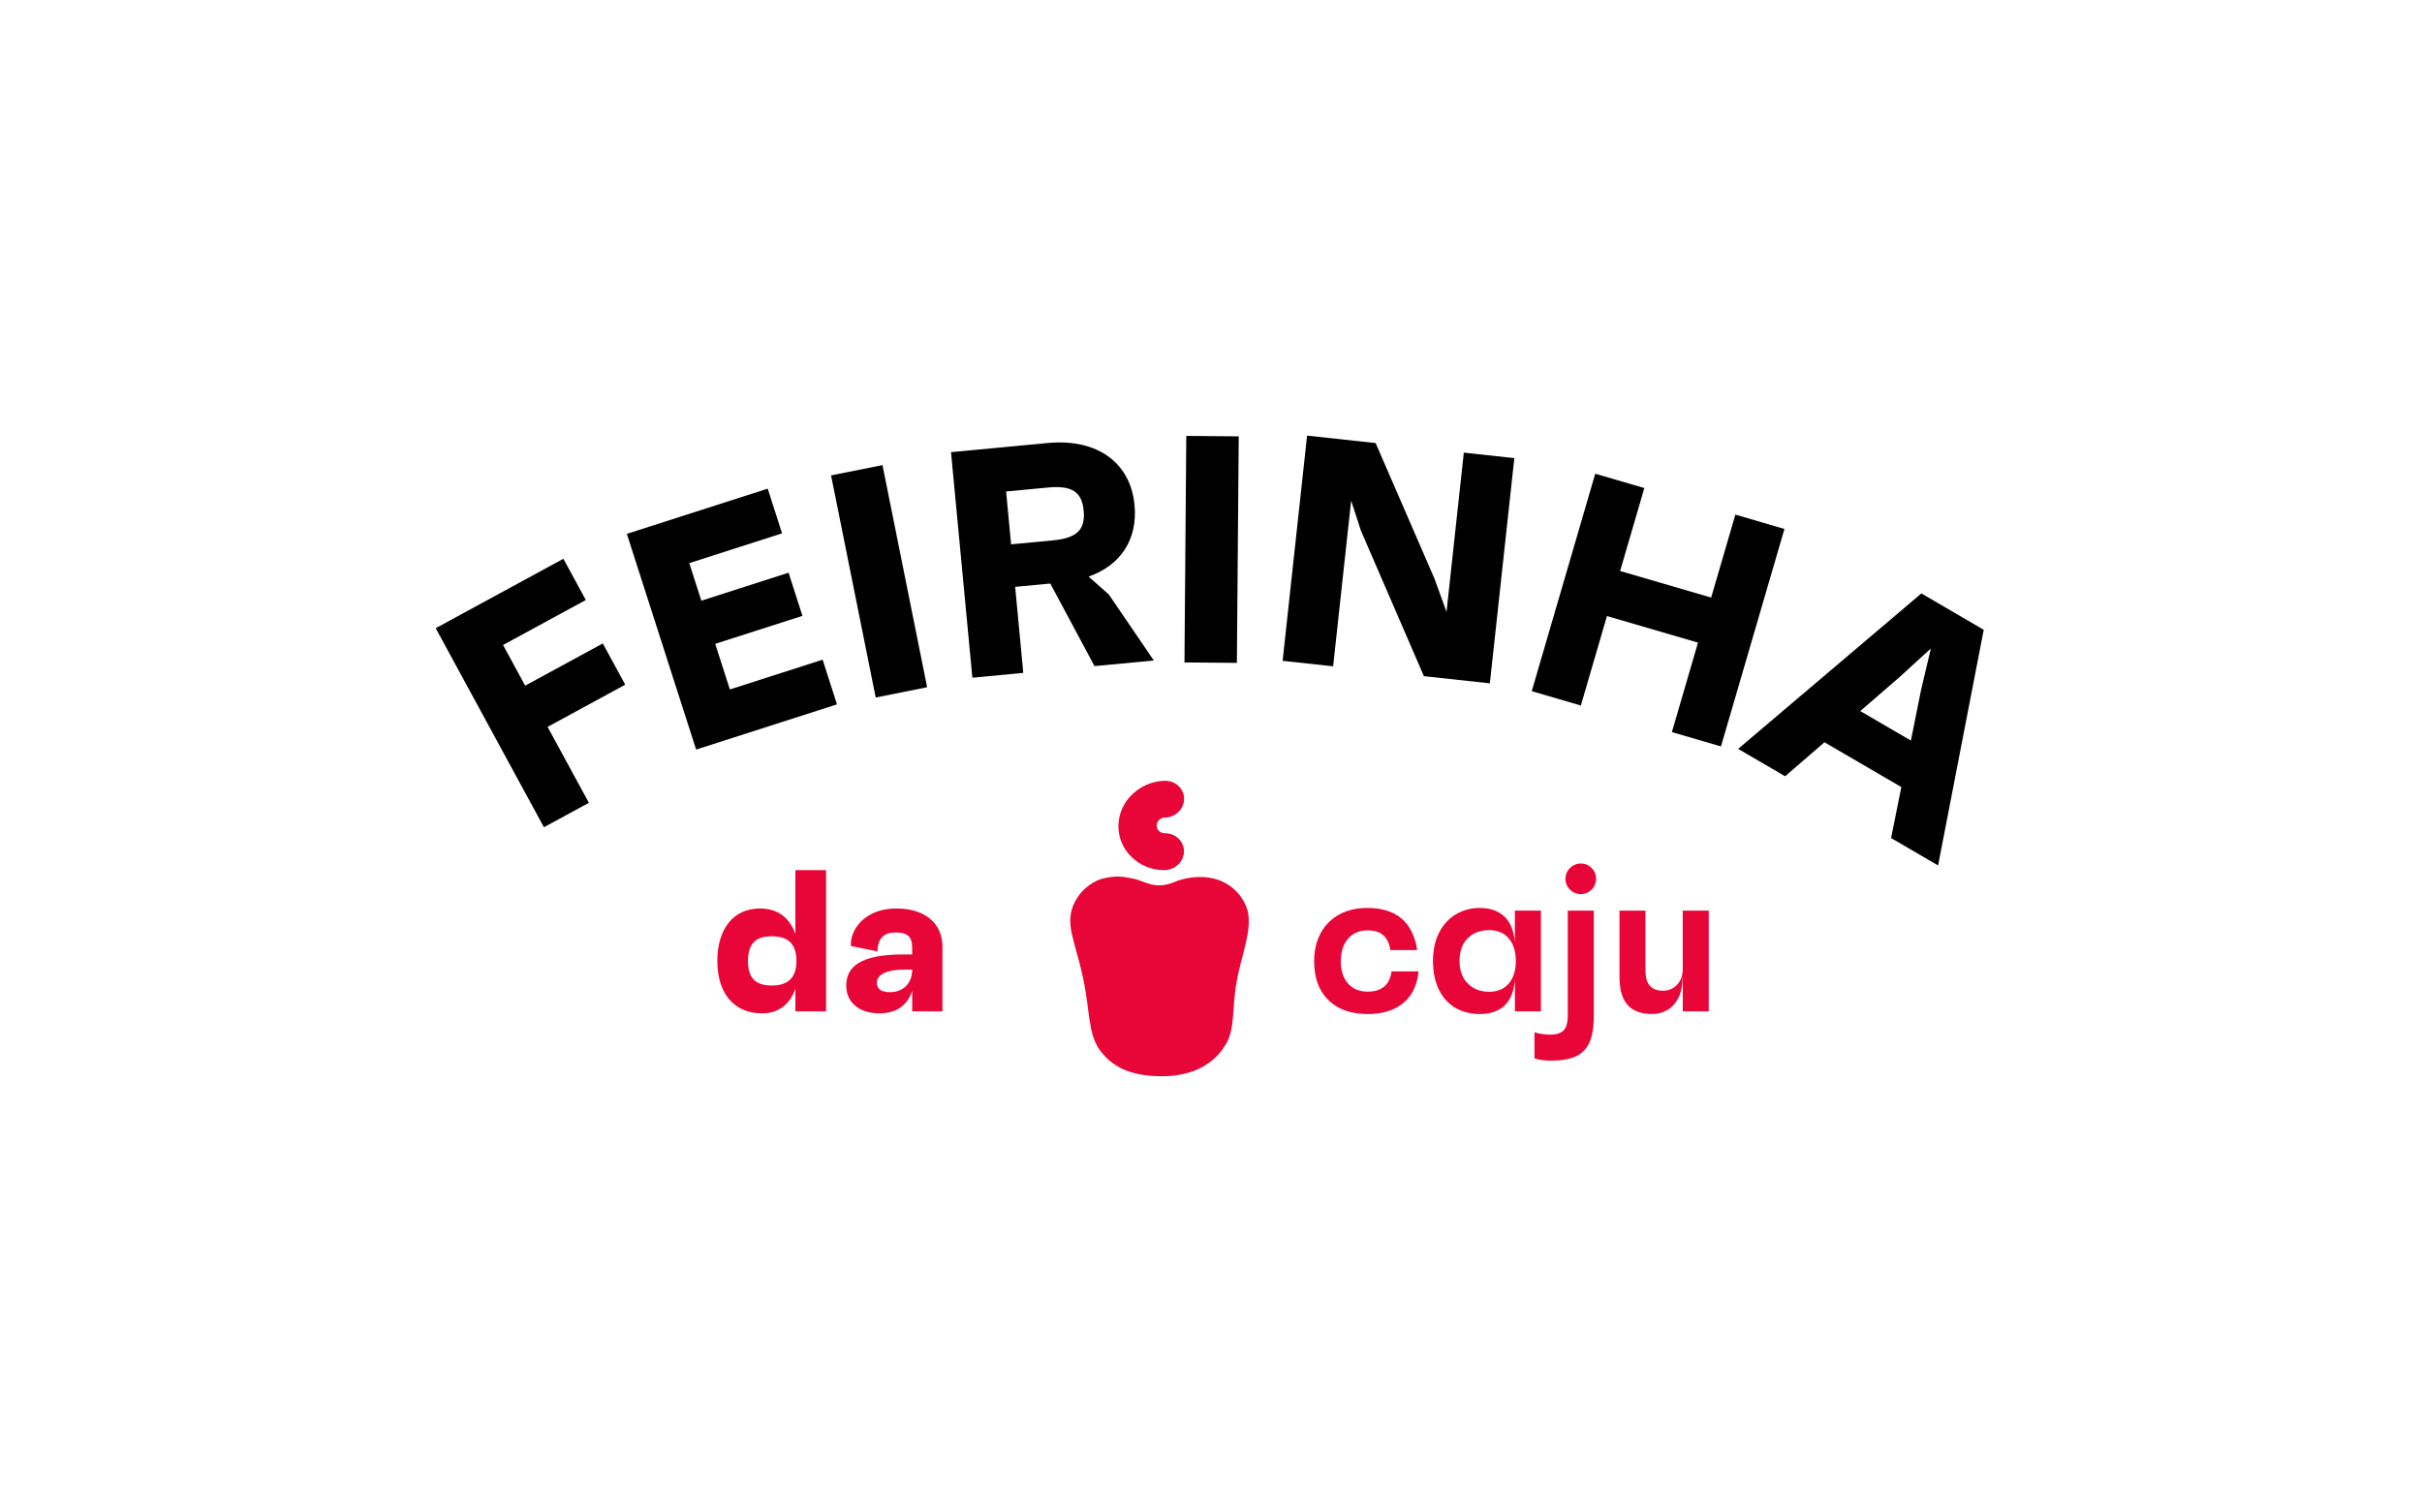 <svg width="189" height="118" viewBox="0 0 189 118" fill="none" xmlns="http://www.w3.org/2000/svg">
<g filter="url(#filter0_d_4579_9534)">
<rect x="24" y="20" width="140.799" height="70" rx="10" fill="white" shape-rendering="crispEdges"/>
<path d="M64.462 63.916V74.934H62.069V73.172C61.628 74.415 60.731 75.092 59.472 75.092C57.221 75.092 55.977 73.456 55.977 71.015C55.977 68.575 57.157 66.907 59.314 66.907C60.652 66.907 61.611 67.599 62.068 68.891V63.916H64.461H64.462ZM62.149 71.015C62.149 69.693 61.535 69.079 60.228 69.079C58.921 69.079 58.37 69.693 58.37 71.015C58.37 72.338 58.968 72.921 60.228 72.921C61.488 72.921 62.149 72.307 62.149 71.015Z" fill="#E80537"/>
<path d="M73.544 69.881V74.934H71.182V73.345C70.773 74.541 69.876 75.091 68.617 75.091C67.074 75.091 66.035 74.257 66.035 72.935C66.035 71.502 67.074 70.495 70.459 70.495H71.182V70.023C71.182 69.125 70.867 68.78 69.859 68.78C68.978 68.78 68.49 69.236 68.474 70.259L66.396 69.834C66.333 68.56 67.466 66.906 69.954 66.906C72.126 66.906 73.543 68.023 73.543 69.881H73.544ZM71.182 71.675H70.631C69.057 71.675 68.428 72.132 68.428 72.698C68.428 73.202 68.759 73.438 69.467 73.438C70.349 73.438 71.182 72.871 71.182 71.675Z" fill="#E80537"/>
<path fill-rule="evenodd" clip-rule="evenodd" d="M90.45 79.998C92.697 80.041 94.574 79.312 95.642 77.535C96.414 76.251 96.109 74.757 96.507 72.585C96.913 70.362 97.894 68.212 97.221 66.685C96.973 66.105 96.578 65.599 96.076 65.217C94.782 64.209 92.92 64.312 91.618 64.851C90.085 65.487 89.283 64.735 88.451 64.581C87.739 64.448 87.169 64.29 86.043 64.575C85.57 64.694 84.501 65.181 83.878 66.39C83.021 68.056 83.884 69.381 84.502 72.265C85.077 74.939 84.886 76.696 85.841 77.984C86.797 79.271 88.199 79.956 90.449 79.997L90.45 79.998Z" fill="#E80537"/>
<path d="M92.39 62.443C92.39 61.654 91.723 61.024 90.9 61.036C90.733 61.039 90.571 60.978 90.448 60.864C90.329 60.753 90.261 60.596 90.263 60.434C90.263 60.27 90.33 60.112 90.45 59.998C90.572 59.881 90.734 59.815 90.903 59.813C91.727 59.801 92.397 59.143 92.4 58.35C92.402 57.557 91.733 56.931 90.91 56.942C89.95 56.956 89.031 57.338 88.343 58.01C87.667 58.654 87.281 59.546 87.276 60.481C87.273 61.406 87.656 62.29 88.332 62.92C89.023 63.574 89.942 63.931 90.893 63.913C91.717 63.898 92.389 63.239 92.391 62.444L92.39 62.443Z" fill="#E80537"/>
<path d="M103.662 74.061C102.921 73.338 102.55 72.325 102.549 71.019C102.549 70.189 102.72 69.459 103.06 68.83C103.389 68.213 103.893 67.707 104.507 67.376C105.132 67.035 105.859 66.866 106.689 66.865C108.954 66.865 110.254 67.96 110.591 70.152H108.493C108.418 69.638 108.237 69.254 107.948 68.998C107.659 68.742 107.248 68.614 106.717 68.614C106.083 68.614 105.578 68.829 105.201 69.258C104.825 69.686 104.634 70.274 104.631 71.02C104.631 71.757 104.817 72.337 105.19 72.762C105.563 73.186 106.08 73.399 106.742 73.399C107.283 73.399 107.71 73.263 108.023 72.993C108.336 72.722 108.524 72.331 108.589 71.817H110.688C110.651 72.425 110.469 73.016 110.156 73.538C109.848 74.04 109.402 74.435 108.82 74.719C108.238 75.004 107.541 75.145 106.729 75.145C105.424 75.145 104.402 74.783 103.661 74.062L103.662 74.061Z" fill="#E80537"/>
<path d="M120.244 67.073V74.934H118.216V72.459C118.141 73.382 117.869 74.061 117.398 74.494C116.927 74.928 116.291 75.144 115.489 75.143C114.752 75.143 114.109 74.98 113.559 74.654C113.009 74.327 112.583 73.854 112.28 73.234C111.976 72.615 111.825 71.87 111.825 71.003C111.825 70.136 111.986 69.404 112.307 68.779C112.629 68.155 113.067 67.68 113.621 67.355C114.187 67.025 114.832 66.856 115.487 66.866C116.271 66.866 116.9 67.082 117.375 67.516C117.85 67.949 118.129 68.622 118.211 69.537V67.075H120.243L120.244 67.073ZM117.735 72.766C118.103 72.337 118.287 71.754 118.287 71.017C118.287 70.263 118.103 69.669 117.735 69.241C117.367 68.812 116.857 68.597 116.203 68.597C115.513 68.597 114.955 68.809 114.531 69.233C114.106 69.657 113.895 70.247 113.895 71.002C113.895 71.747 114.11 72.335 114.539 72.764C114.967 73.193 115.522 73.408 116.203 73.408C116.856 73.408 117.365 73.194 117.734 72.766H117.735Z" fill="#E80537"/>
<path d="M119.742 78.6V76.571C120.13 76.691 120.536 76.753 120.943 76.754C121.447 76.754 121.806 76.641 122.021 76.418C122.235 76.195 122.342 75.798 122.342 75.229V67.076H124.371V75.327C124.371 76.185 124.256 76.866 124.028 77.369C123.821 77.85 123.442 78.236 122.964 78.452C122.485 78.671 121.845 78.781 121.043 78.781C120.519 78.781 120.086 78.721 119.742 78.598V78.6Z" fill="#E80537"/>
<path d="M133.342 67.073V74.934H131.314V72.263H131.3C131.3 72.925 131.187 73.471 130.964 73.9C130.74 74.329 130.449 74.644 130.089 74.844C129.733 75.044 129.331 75.146 128.921 75.144C128.072 75.144 127.436 74.909 127.012 74.439C126.588 73.969 126.376 73.233 126.376 72.235V67.076H128.404V71.719C128.404 72.279 128.518 72.687 128.746 72.943C128.974 73.199 129.321 73.327 129.788 73.327C130.194 73.33 130.582 73.162 130.859 72.866C131.162 72.558 131.313 72.138 131.313 71.607V67.076H133.341L133.342 67.073Z" fill="#E80537"/>
<path d="M122.517 65.438C122.287 65.221 122.156 64.916 122.161 64.599C122.155 64.277 122.286 63.968 122.517 63.746C122.74 63.519 123.045 63.393 123.363 63.397C123.678 63.392 123.983 63.519 124.201 63.746C124.431 63.969 124.558 64.279 124.551 64.599C124.548 65.255 124.018 65.785 123.362 65.787C123.044 65.791 122.739 65.664 122.516 65.438H122.517Z" fill="#E80537"/>
<path d="M39.256 46.342L40.981 49.515L47.039 46.221L48.79 49.439L42.731 52.733L45.953 58.659L42.446 60.565L34 45.03L43.964 39.612L45.714 42.83L39.256 46.342Z" fill="black"/>
<path d="M53.788 39.951L54.73 42.885L61.536 40.7L62.618 44.067L55.812 46.252L56.955 49.812L64.194 47.488L65.314 50.975L54.322 54.504L48.916 37.668L59.908 34.139L61.028 37.627L53.788 39.951Z" fill="black"/>
<path d="M64.852 33.107L68.864 32.301L72.348 49.636L68.336 50.442L64.852 33.107Z" fill="black"/>
<path d="M81.958 41.544L79.217 41.804L79.852 48.518L75.879 48.895L74.212 31.292L81.731 30.579C85.678 30.205 88.222 32.146 88.532 35.415C88.784 38.081 87.479 40.107 84.951 41.005L86.53 42.403L90.037 47.552L85.41 47.99L81.958 41.543V41.544ZM78.903 38.484L82.171 38.175C84.032 37.999 84.707 37.351 84.563 35.843C84.426 34.385 83.64 33.875 81.78 34.051L78.511 34.36L78.901 38.484H78.903Z" fill="black"/>
<path d="M92.572 30.023L96.664 30.057L96.52 47.737L92.429 47.703L92.572 30.023Z" fill="black"/>
<path d="M118.17 31.756L116.261 49.334L111.114 48.775L106.199 37.417L105.436 35.074L104.031 48.005L100.089 47.578L101.998 30L107.347 30.581L111.94 41.167L112.879 43.759L114.229 31.329L118.172 31.756H118.17Z" fill="black"/>
<path d="M139.249 37.286L134.295 54.259L130.465 53.14L132.503 46.157L125.398 44.083L123.361 51.065L119.53 49.946L124.484 32.974L128.315 34.092L126.425 40.566L133.53 42.64L135.419 36.166L139.249 37.285V37.286Z" fill="black"/>
<path d="M148.372 57.432L142.371 53.933L139.303 56.588L135.636 54.45L149.933 42.318L154.799 45.156L151.238 63.547L147.571 61.409L148.371 57.431L148.372 57.432ZM149.115 53.801L149.915 49.822L150.676 46.611L148.235 48.842L145.166 51.498L149.115 53.801Z" fill="black"/>
</g>
<defs>
<filter id="filter0_d_4579_9534" x="0" y="0" width="188.799" height="118" filterUnits="userSpaceOnUse" color-interpolation-filters="sRGB">
<feFlood flood-opacity="0" result="BackgroundImageFix"/>
<feColorMatrix in="SourceAlpha" type="matrix" values="0 0 0 0 0 0 0 0 0 0 0 0 0 0 0 0 0 0 127 0" result="hardAlpha"/>
<feMorphology radius="4" operator="dilate" in="SourceAlpha" result="effect1_dropShadow_4579_9534"/>
<feOffset dy="4"/>
<feGaussianBlur stdDeviation="10"/>
<feComposite in2="hardAlpha" operator="out"/>
<feColorMatrix type="matrix" values="0 0 0 0 0 0 0 0 0 0 0 0 0 0 0 0 0 0 0.2 0"/>
<feBlend mode="normal" in2="BackgroundImageFix" result="effect1_dropShadow_4579_9534"/>
<feBlend mode="normal" in="SourceGraphic" in2="effect1_dropShadow_4579_9534" result="shape"/>
</filter>
</defs>
</svg>
